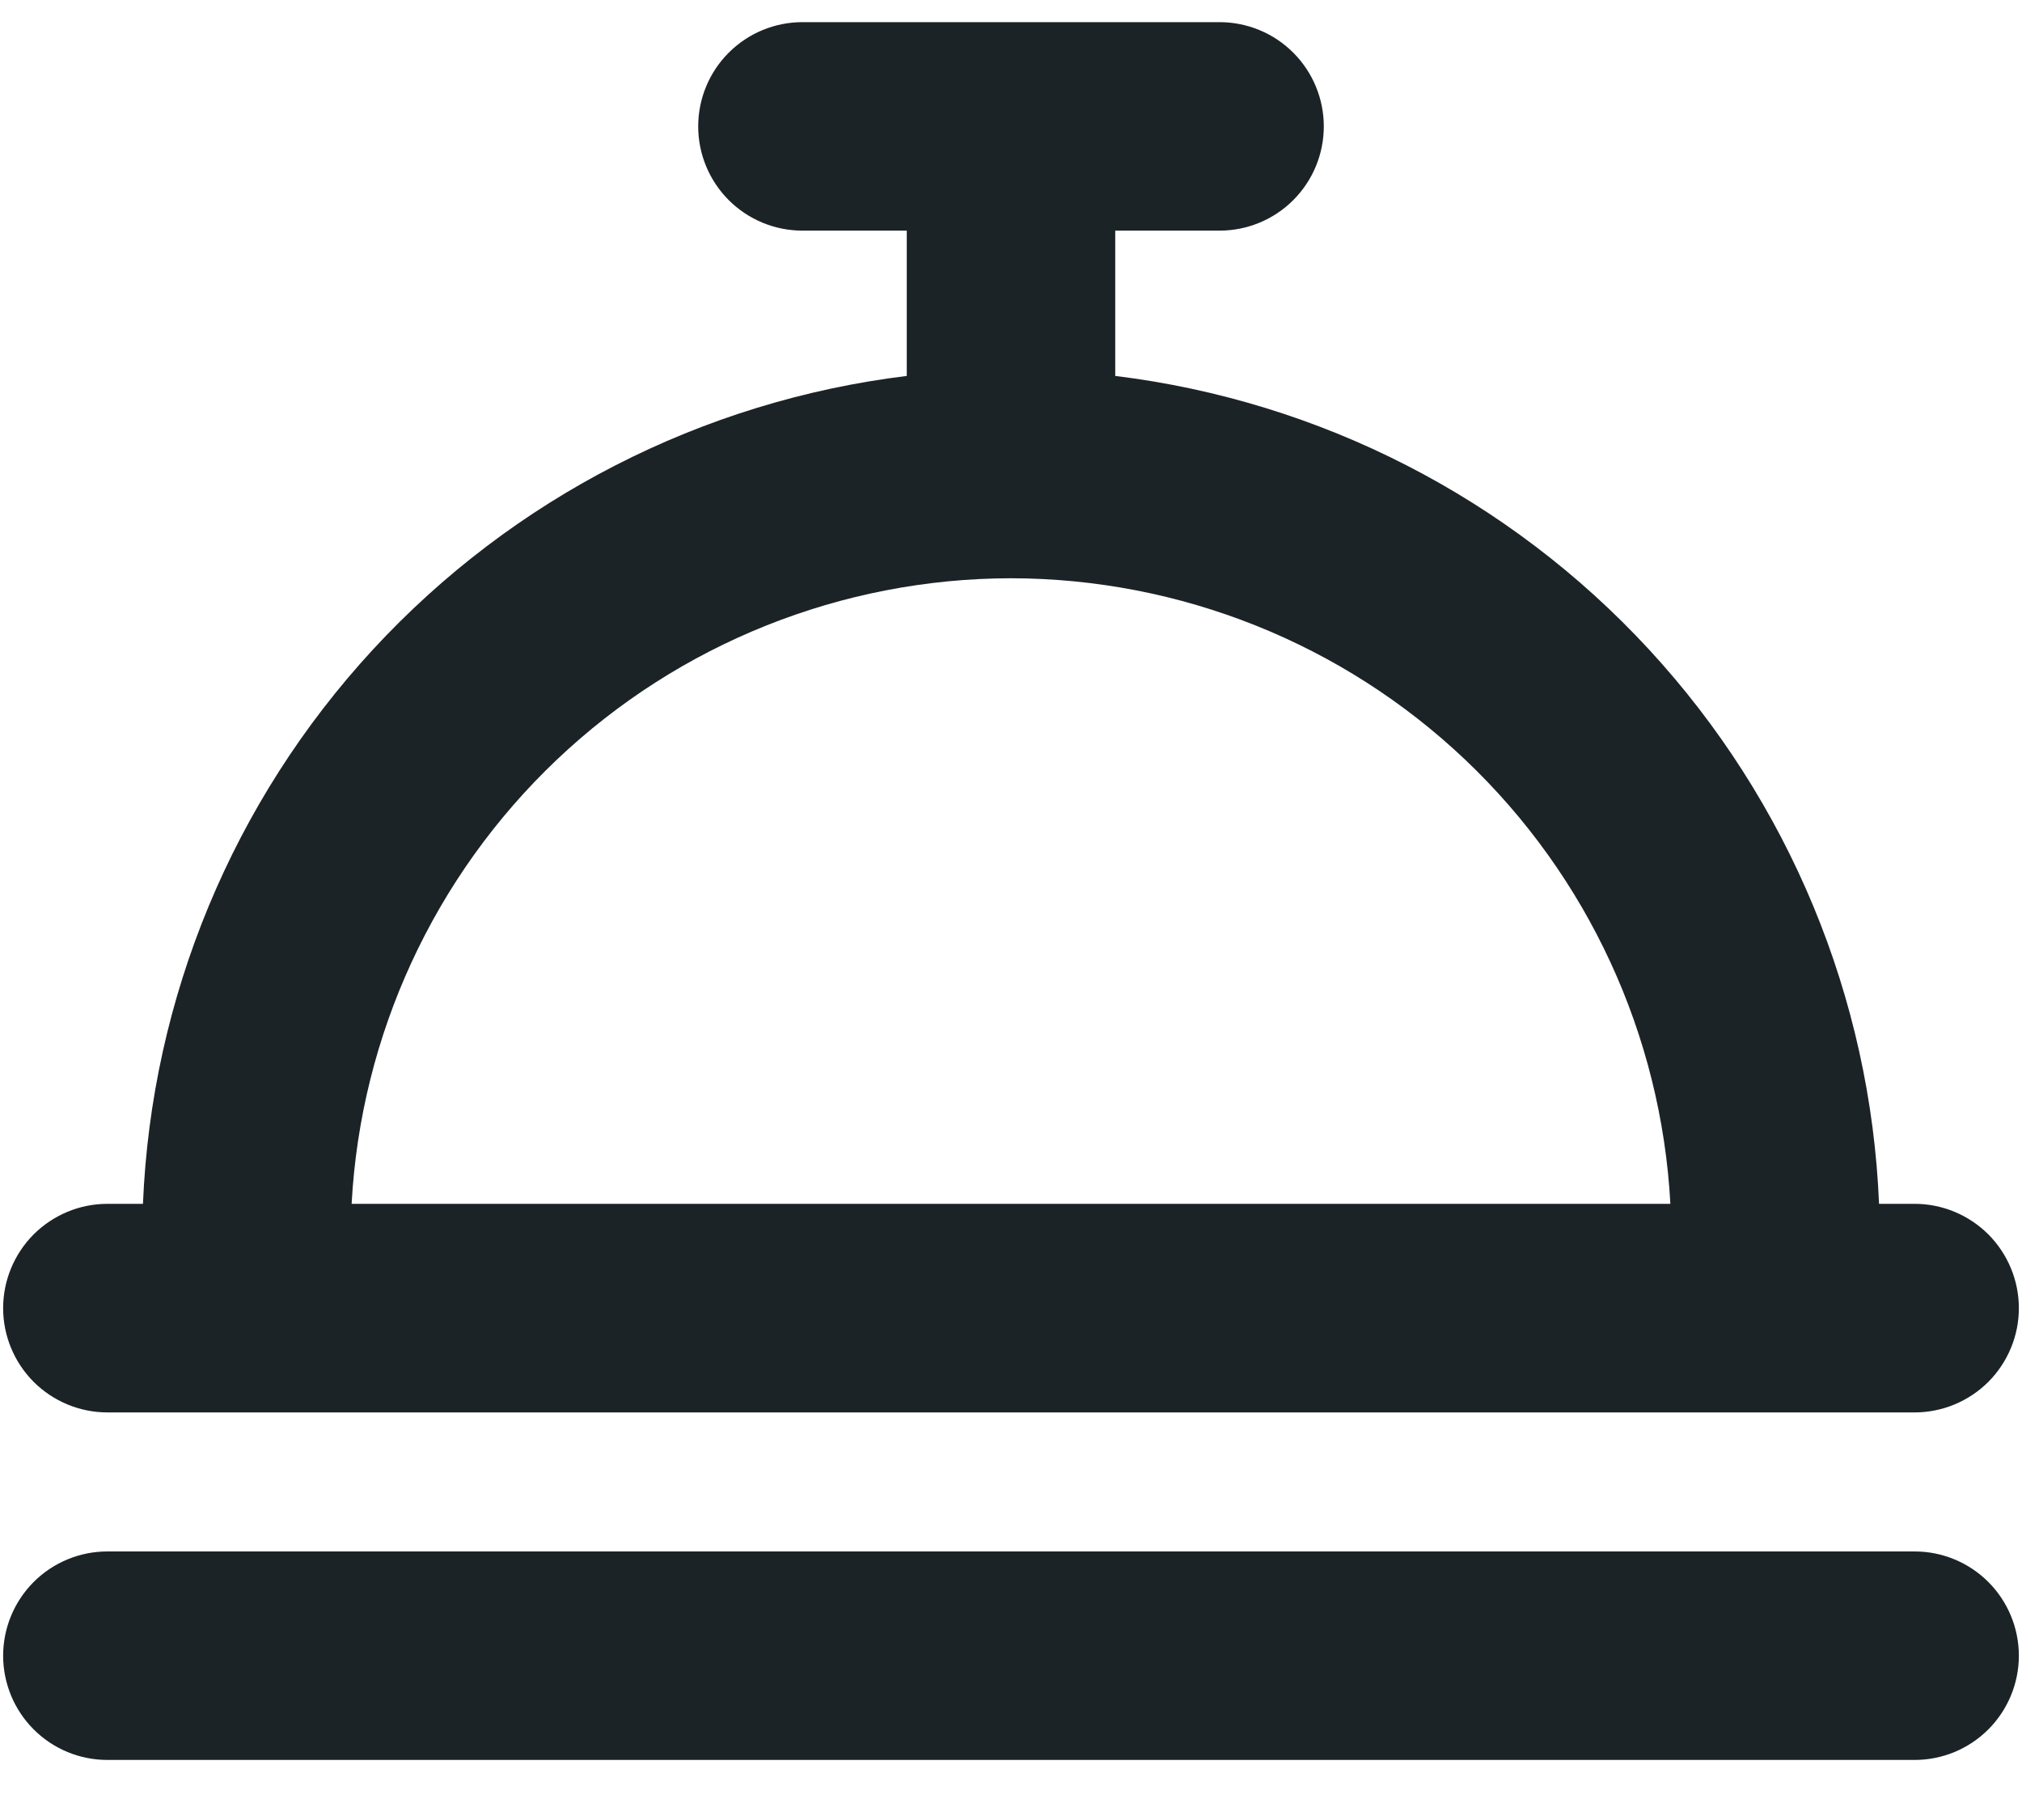 <svg width="20" height="18" viewBox="0 0 20 18" fill="none" xmlns="http://www.w3.org/2000/svg">
<path d="M1.062 13.969H18.938C19.211 13.969 19.473 13.86 19.667 13.667C19.86 13.473 19.969 13.211 19.969 12.938C19.969 12.664 19.86 12.402 19.667 12.208C19.473 12.015 19.211 11.906 18.938 11.906H18.586C18.502 9.867 17.696 7.925 16.312 6.425C14.928 4.925 13.057 3.966 11.031 3.718V2.281H12.062C12.336 2.281 12.598 2.173 12.792 1.979C12.985 1.786 13.094 1.524 13.094 1.25C13.094 0.976 12.985 0.714 12.792 0.521C12.598 0.327 12.336 0.219 12.062 0.219H7.938C7.664 0.219 7.402 0.327 7.208 0.521C7.015 0.714 6.906 0.976 6.906 1.25C6.906 1.524 7.015 1.786 7.208 1.979C7.402 2.173 7.664 2.281 7.938 2.281H8.969V3.718C6.943 3.966 5.072 4.925 3.688 6.425C2.304 7.925 1.498 9.867 1.414 11.906H1.062C0.789 11.906 0.527 12.015 0.333 12.208C0.14 12.402 0.031 12.664 0.031 12.938C0.031 13.211 0.14 13.473 0.333 13.667C0.527 13.86 0.789 13.969 1.062 13.969ZM10 5.719C11.672 5.721 13.28 6.363 14.493 7.514C15.706 8.665 16.432 10.237 16.522 11.906H3.478C3.568 10.237 4.294 8.665 5.507 7.514C6.72 6.363 8.328 5.721 10 5.719ZM19.969 16.375C19.969 16.648 19.86 16.911 19.667 17.104C19.473 17.298 19.211 17.406 18.938 17.406H1.062C0.789 17.406 0.527 17.298 0.333 17.104C0.14 16.911 0.031 16.648 0.031 16.375C0.031 16.102 0.14 15.839 0.333 15.646C0.527 15.452 0.789 15.344 1.062 15.344H18.938C19.211 15.344 19.473 15.452 19.667 15.646C19.86 15.839 19.969 16.102 19.969 16.375Z" fill="#1C2327"/>
</svg>

